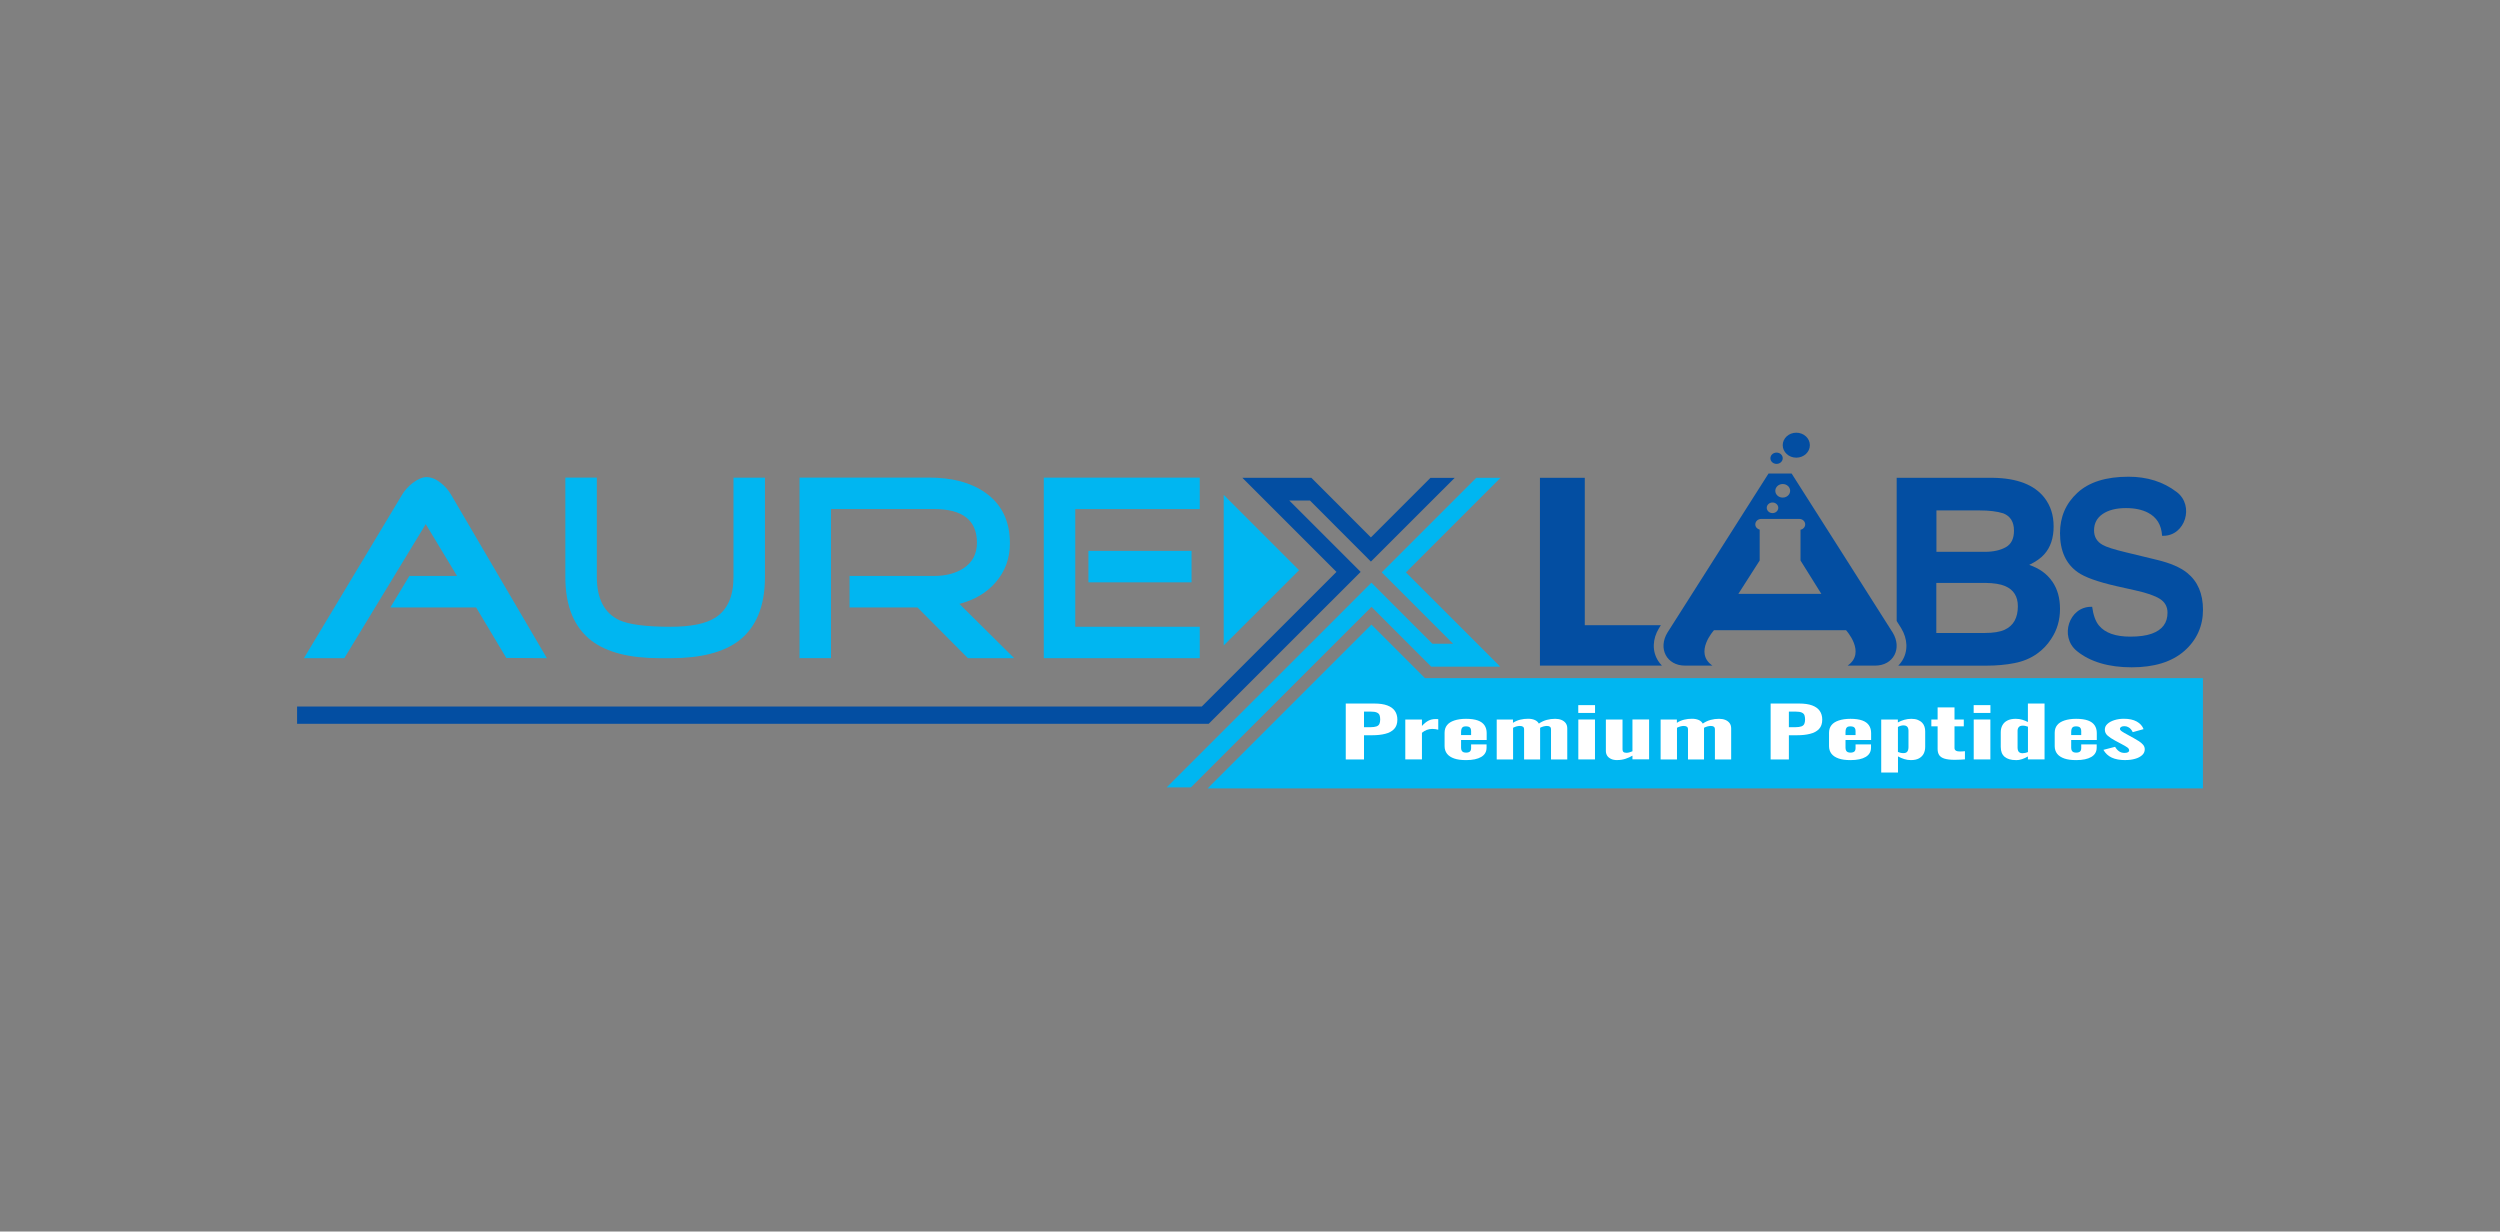 <svg xmlns="http://www.w3.org/2000/svg" id="Layer_1" viewBox="0 0 438.36 215.94"><rect x="0" y="0" width="438.36" height="215.94" fill="#808080" stroke="none"/><defs><style>      .st0 {        fill: #fff;      }      .st1 {        fill: #034ea2;      }      .st2 {        fill: #00b6f1;      }    </style></defs><g><path class="st2" d="M95.89,115.41l-7.12-.05-5.29-8.85h-15.03l3.33-5.52h8.36l-5.49-9.09-14.28,23.51h-7.08l17.2-28.64c.43-.74,1.04-1.42,1.81-2.04.93-.71,1.76-1.07,2.5-1.07.8,0,1.64.34,2.5,1.02.74.59,1.34,1.28,1.81,2.09l16.78,28.64Z"></path><path class="st2" d="M134.13,101.18c0,5.1-1.53,8.82-4.59,11.17-2.69,2.04-6.67,3.06-11.96,3.06h-1.9c-5.28,0-9.27-1.02-11.96-3.06-3.06-2.35-4.59-6.07-4.59-11.17v-17.43h5.52v17.43c0,3.8,1.31,6.32,3.94,7.56,1.7.77,4.7,1.16,8.99,1.16,3.58,0,6.21-.54,7.88-1.62,2.1-1.36,3.15-3.72,3.15-7.09v-17.43h5.52v17.43Z"></path><path class="st2" d="M177.83,115.41h-8.11l-8.85-8.9h-11.91v-5.52h14.83c2.04,0,3.75-.45,5.15-1.34,1.58-1.05,2.36-2.54,2.36-4.48,0-3.94-2.5-5.91-7.51-5.91h-18.08v26.14h-5.52v-31.66h22.71c4.08,0,7.37.88,9.87,2.65,2.87,2.01,4.31,4.97,4.31,8.87,0,2.66-.84,4.95-2.52,6.87-1.55,1.8-3.66,3.05-6.33,3.76l9.59,9.51Z"></path><path class="st2" d="M210.37,115.41h-27.35v-31.66h27.35v5.52h-21.83v20.63h21.83v5.52ZM208.93,102.11h-18.08v-5.52h18.08v5.52Z"></path></g><g><polygon class="st2" points="211.75 138.24 240.47 109.52 249.86 118.91 386.27 118.91 386.27 138.24 211.75 138.24"></polygon><g><polygon class="st2" points="263.1 83.78 258.86 83.78 242.28 100.36 254.79 112.87 251.16 112.87 240.47 102.17 204.56 138.07 208.81 138.07 240.48 106.41 250.96 116.9 263.06 116.9 246.52 100.36 263.1 83.78"></polygon><polygon class="st1" points="240.38 98.47 255.07 83.79 250.82 83.79 240.38 94.23 229.94 83.78 217.84 83.78 234.34 100.28 210.72 123.89 52.09 123.89 52.09 126.91 211.94 126.91 238.58 100.28 226.07 87.77 229.7 87.77 240.38 98.47"></polygon></g><g><g><ellipse class="st1" cx="314.97" cy="78.06" rx="2.38" ry="2.19"></ellipse><ellipse class="st1" cx="311.51" cy="80.35" rx="1.08" ry=".99"></ellipse><path class="st1" d="M290.91,110.13c.04-.07.15-.24.31-.5h-13.34v-25.85h-7.86v32.93h21.39c-.25-.25-.48-.53-.67-.84-1.07-1.68-1.01-3.83.17-5.75Z"></path><path class="st1" d="M359.84,101.95c-.91-1.33-2.25-2.29-4.03-2.9,1.17-.57,2.06-1.19,2.66-1.88,1.08-1.22,1.62-2.84,1.62-4.85s-.53-3.63-1.6-5.03c-1.77-2.28-4.79-3.45-9.05-3.51h-16.87v25.11c.42.67.7,1.11.78,1.24,1.17,1.92,1.24,4.06.17,5.75-.19.31-.42.58-.67.84h15.46c1.77,0,3.42-.15,4.93-.45,1.52-.3,2.83-.85,3.95-1.65.99-.7,1.81-1.56,2.47-2.59,1.04-1.55,1.55-3.3,1.55-5.25s-.45-3.5-1.36-4.83ZM339.53,89.5h7.6c1.67,0,3.05.17,4.13.51,1.25.49,1.88,1.5,1.88,3.04,0,1.39-.47,2.35-1.42,2.89-.95.54-2.18.82-3.69.82h-8.49v-7.26ZM351.54,110.41c-.84.39-2.02.58-3.54.58h-8.48v-8.78h8.59c1.5.02,2.66.2,3.49.56,1.48.64,2.22,1.82,2.22,3.53,0,2.03-.76,3.4-2.29,4.11Z"></path><path class="st1" d="M331.86,110.9c-.72-1.17-17.71-27.87-17.71-27.87h-4.05s-16.99,26.71-17.71,27.87c-1.72,2.81-.14,5.81,3.06,5.81h4.81c-3.3-2.29.28-6.21.28-6.21h23.15s3.58,3.92.28,6.21h4.83c3.2,0,4.78-3.01,3.06-5.81ZM312.59,84.87c.72,0,1.3.53,1.3,1.19s-.58,1.19-1.3,1.19-1.3-.53-1.3-1.19.58-1.19,1.3-1.19ZM310.8,88.11c.56,0,1.01.42,1.01.93s-.45.93-1.01.93-1.01-.42-1.01-.93.45-.93,1.01-.93ZM304.81,104.13l3.74-5.85v-5.41c-.44-.11-.77-.48-.77-.92,0-.53.47-.96,1.04-.96h6.67c.58,0,1.04.43,1.04.96,0,.46-.35.84-.82.94v5.39l3.65,5.85h-14.57Z"></path></g><path class="st1" d="M366.85,106.42c.2,1.45.59,2.53,1.18,3.25,1.07,1.3,2.9,1.96,5.49,1.96,1.55,0,2.81-.17,3.78-.52,1.84-.66,2.76-1.88,2.76-3.68,0-1.05-.45-1.86-1.35-2.43-.9-.56-2.33-1.05-4.28-1.48l-3.34-.75c-3.28-.75-5.54-1.56-6.76-2.43-2.08-1.46-3.12-3.75-3.12-6.86,0-2.84,1.02-5.2,3.05-7.07,2.03-1.88,5.02-2.82,8.96-2.82,3.29,0,6.1.89,8.42,2.66.02.02.05.04.07.05,3.1,2.4,1.44,7.65-2.38,7.65h-.22c-.11-1.91-.94-3.26-2.49-4.06-1.03-.53-2.31-.8-3.84-.8-1.7,0-3.06.34-4.08,1.03-1.02.69-1.52,1.65-1.52,2.88,0,1.13.5,1.98,1.5,2.54.64.37,2.01.81,4.1,1.31l5.41,1.31c2.37.57,4.15,1.34,5.33,2.3,1.84,1.49,2.76,3.65,2.76,6.47s-1.09,5.3-3.27,7.21c-2.18,1.91-5.26,2.87-9.23,2.87s-7.25-.94-9.58-2.83c-.02-.02-.05-.04-.07-.06-3.04-2.5-1.32-7.72,2.52-7.72h.21Z"></path></g><g><path class="st0" d="M235.97,133.16v-9.8h4.98c.94,0,1.71.11,2.3.33.59.22,1.04.54,1.33.96s.44.93.44,1.53c0,.7-.19,1.25-.57,1.65-.38.4-.9.68-1.56.84-.66.17-1.41.25-2.27.25h-1.45v4.25h-3.2ZM239.17,127.51h1.12c.46,0,.82-.05,1.07-.14.25-.09.42-.24.51-.44.09-.2.14-.46.14-.77s-.04-.55-.11-.75c-.07-.2-.23-.36-.47-.47s-.63-.17-1.16-.17h-1.1v2.75Z"></path><path class="st0" d="M246.41,133.16v-7h2.92v1.13c.37-.41.75-.72,1.11-.91.37-.2.8-.3,1.31-.3.09,0,.17,0,.24,0s.14.01.2.03v1.84c-.14-.04-.3-.08-.48-.1s-.37-.04-.56-.04c-.36,0-.69.06-.99.18s-.57.28-.83.5v4.67h-2.92Z"></path><path class="st0" d="M257.06,133.28c-.83,0-1.52-.09-2.07-.28s-.98-.47-1.26-.83c-.28-.37-.43-.81-.43-1.33v-2.35c0-.53.14-.98.43-1.34.28-.36.71-.63,1.28-.82.57-.19,1.25-.29,2.05-.29.85,0,1.54.1,2.07.29.53.19.92.48,1.17.85.25.37.38.82.38,1.36v1.22h-4.49v1.36c0,.2.04.37.11.5s.17.22.3.27c.13.05.29.08.48.08.18,0,.34-.03.47-.08.14-.05.24-.14.3-.25.06-.11.1-.26.1-.45v-.67h2.71v.58c0,.71-.31,1.25-.93,1.62-.62.37-1.51.56-2.67.56ZM256.19,128.89h1.76v-.69c0-.2-.03-.37-.1-.49-.06-.12-.16-.21-.3-.27-.14-.05-.31-.08-.51-.08-.19,0-.35.03-.47.08-.12.06-.22.16-.28.3-.06.14-.1.34-.1.6v.54Z"></path><path class="st0" d="M262.44,133.16v-7h2.85v.58c.4-.26.82-.44,1.27-.55.45-.11.9-.16,1.37-.16s.84.07,1.17.21c.33.14.57.35.73.64.44-.31.9-.52,1.38-.65.48-.13.97-.19,1.47-.19.41,0,.78.06,1.1.19.32.13.57.32.76.57.18.25.27.56.27.92v5.45h-2.85v-5.26c0-.23-.06-.39-.18-.48-.12-.09-.31-.14-.55-.14-.15,0-.34.03-.56.08-.22.06-.43.14-.62.24v5.56h-2.81v-5.26c0-.23-.06-.39-.19-.48s-.32-.14-.56-.14c-.17,0-.36.03-.57.08-.21.06-.42.14-.61.24v5.56h-2.85Z"></path><path class="st0" d="M276.74,125.01v-1.37h2.94v1.37h-2.94ZM276.75,133.16v-7h2.92v7h-2.92Z"></path><path class="st0" d="M283.59,133.28c-.45,0-.83-.07-1.13-.22s-.53-.34-.67-.58c-.14-.24-.21-.51-.21-.8v-5.52h2.92v5.25c0,.19.05.34.16.44.1.1.29.15.56.15.15,0,.32-.03.49-.08.17-.05.35-.12.53-.19v-5.58h2.92v7h-2.92v-.65c-.39.23-.8.42-1.25.56-.45.14-.91.21-1.4.21Z"></path><path class="st0" d="M291.18,133.16v-7h2.85v.58c.4-.26.82-.44,1.27-.55.45-.11.9-.16,1.37-.16s.84.07,1.17.21c.33.14.57.35.73.64.44-.31.9-.52,1.38-.65.48-.13.97-.19,1.47-.19.41,0,.78.06,1.1.19.32.13.57.32.76.57.18.25.27.56.27.92v5.45h-2.85v-5.26c0-.23-.06-.39-.18-.48-.12-.09-.31-.14-.55-.14-.15,0-.34.03-.56.08-.22.06-.43.14-.62.24v5.56h-2.81v-5.26c0-.23-.06-.39-.19-.48s-.32-.14-.56-.14c-.17,0-.36.03-.57.08-.21.06-.42.14-.61.24v5.56h-2.85Z"></path><path class="st0" d="M310.47,133.16v-9.8h4.98c.94,0,1.71.11,2.3.33.59.22,1.04.54,1.33.96s.44.93.44,1.53c0,.7-.19,1.25-.57,1.65-.38.4-.9.68-1.56.84-.66.17-1.41.25-2.27.25h-1.45v4.25h-3.2ZM313.67,127.51h1.12c.46,0,.82-.05,1.07-.14.25-.09.42-.24.51-.44.09-.2.14-.46.14-.77s-.04-.55-.11-.75c-.07-.2-.23-.36-.47-.47s-.63-.17-1.16-.17h-1.1v2.75Z"></path><path class="st0" d="M324.47,133.28c-.83,0-1.52-.09-2.07-.28s-.98-.47-1.26-.83c-.28-.37-.43-.81-.43-1.33v-2.35c0-.53.14-.98.43-1.34.28-.36.71-.63,1.28-.82.57-.19,1.25-.29,2.05-.29.85,0,1.54.1,2.07.29.53.19.92.48,1.17.85.25.37.38.82.38,1.36v1.22h-4.49v1.36c0,.2.04.37.11.5s.17.22.3.27c.13.05.29.08.48.08.18,0,.34-.03.47-.08.14-.05.24-.14.3-.25.06-.11.1-.26.1-.45v-.67h2.71v.58c0,.71-.31,1.25-.93,1.62-.62.37-1.51.56-2.67.56ZM323.6,128.89h1.76v-.69c0-.2-.03-.37-.1-.49-.06-.12-.16-.21-.3-.27-.14-.05-.31-.08-.51-.08-.19,0-.35.03-.47.08-.12.06-.22.16-.28.3-.06.14-.1.34-.1.6v.54Z"></path><path class="st0" d="M329.86,135.46v-9.3h2.92v.52c.35-.2.73-.36,1.13-.47s.82-.17,1.23-.17c.45,0,.83.06,1.14.19.31.13.56.29.76.5s.33.44.41.7c.08.26.12.52.12.79v2.74c0,.45-.09.85-.27,1.2-.18.35-.46.62-.82.82-.37.2-.84.3-1.42.3-.4,0-.79-.06-1.17-.18s-.75-.28-1.09-.47v2.83h-2.92ZM333.75,132.06c.24,0,.43-.05.55-.14.12-.09.21-.22.26-.37s.08-.32.08-.51v-2.93c0-.17-.03-.32-.08-.46-.05-.14-.14-.25-.27-.33-.13-.08-.3-.13-.52-.13-.18,0-.35.03-.52.08-.17.05-.32.12-.46.2v4.38c.16.06.31.11.46.15.16.04.32.05.5.05Z"></path><path class="st0" d="M342.73,133.23c-.77,0-1.38-.08-1.82-.22-.44-.15-.74-.36-.91-.65-.17-.28-.25-.62-.25-1.03v-3.97h-1.1v-1.2h1.1v-2.12h2.96v2.12h1.63v1.2h-1.63v3.8c0,.22.09.37.26.47s.42.14.73.14c.15,0,.3,0,.45-.02.14-.01.27-.02.39-.03v1.43c-.18.02-.44.03-.77.05-.34.02-.68.03-1.03.03Z"></path><path class="st0" d="M346.07,125.01v-1.37h2.94v1.37h-2.94ZM346.08,133.16v-7h2.92v7h-2.92Z"></path><path class="st0" d="M353.48,133.28c-.85,0-1.51-.19-1.97-.57-.46-.38-.69-.96-.69-1.74v-2.57c0-.45.09-.86.28-1.21.19-.36.47-.64.86-.84.39-.21.88-.31,1.49-.31.4,0,.78.05,1.14.16.36.11.69.24.99.4v-3.24h2.92v9.8h-2.92v-.52c-.32.19-.66.35-1.02.47-.35.12-.72.18-1.09.18ZM354.66,132.07c.13,0,.27-.02.44-.05s.33-.09.49-.15v-4.45c-.14-.05-.29-.09-.45-.13-.15-.04-.31-.05-.46-.05-.34,0-.57.09-.71.27s-.2.39-.2.64v2.95c0,.19.03.35.08.5.05.15.14.27.27.35.13.08.31.13.54.13Z"></path><path class="st0" d="M364.04,133.28c-.83,0-1.52-.09-2.07-.28s-.98-.47-1.26-.83c-.28-.37-.43-.81-.43-1.33v-2.35c0-.53.14-.98.43-1.34.28-.36.71-.63,1.28-.82.57-.19,1.25-.29,2.05-.29.85,0,1.54.1,2.07.29.53.19.92.48,1.17.85.25.37.38.82.38,1.36v1.22h-4.49v1.36c0,.2.04.37.11.5s.17.22.3.27c.13.05.29.08.48.08.18,0,.34-.03.47-.08.14-.05.24-.14.3-.25.06-.11.1-.26.1-.45v-.67h2.71v.58c0,.71-.31,1.25-.93,1.62-.62.37-1.51.56-2.67.56ZM363.17,128.89h1.76v-.69c0-.2-.03-.37-.1-.49-.06-.12-.16-.21-.3-.27-.14-.05-.31-.08-.51-.08-.19,0-.35.03-.47.08-.12.06-.22.16-.28.3-.06.14-.1.34-.1.6v.54Z"></path><path class="st0" d="M372.67,133.28c-.97,0-1.77-.15-2.39-.44-.63-.29-1.11-.75-1.46-1.36l2.05-.53c.19.34.43.6.7.79s.59.28.95.28c.27,0,.47-.04.61-.12.14-.08.2-.18.2-.32,0-.19-.1-.37-.31-.52-.21-.15-.57-.37-1.1-.64l-1.05-.56c-.54-.29-.98-.58-1.31-.87s-.49-.64-.49-1.07c0-.38.15-.71.46-.99.3-.28.71-.5,1.22-.66s1.06-.24,1.66-.24c.92,0,1.67.16,2.26.49.59.33.98.77,1.19,1.33l-1.9.53c-.08-.18-.18-.34-.31-.5-.13-.16-.29-.29-.49-.39-.2-.11-.42-.16-.67-.16-.23,0-.42.04-.56.13s-.21.2-.21.34c0,.15.12.3.36.46s.57.36,1,.58l1.05.58c.31.17.61.35.91.54.3.19.54.4.74.63.19.23.29.49.29.79,0,.4-.15.75-.46,1.03-.31.28-.72.5-1.23.64-.51.15-1.07.22-1.67.22Z"></path></g></g><polygon class="st2" points="214.57 86.77 214.57 113.18 227.78 99.98 214.57 86.77"></polygon></svg>